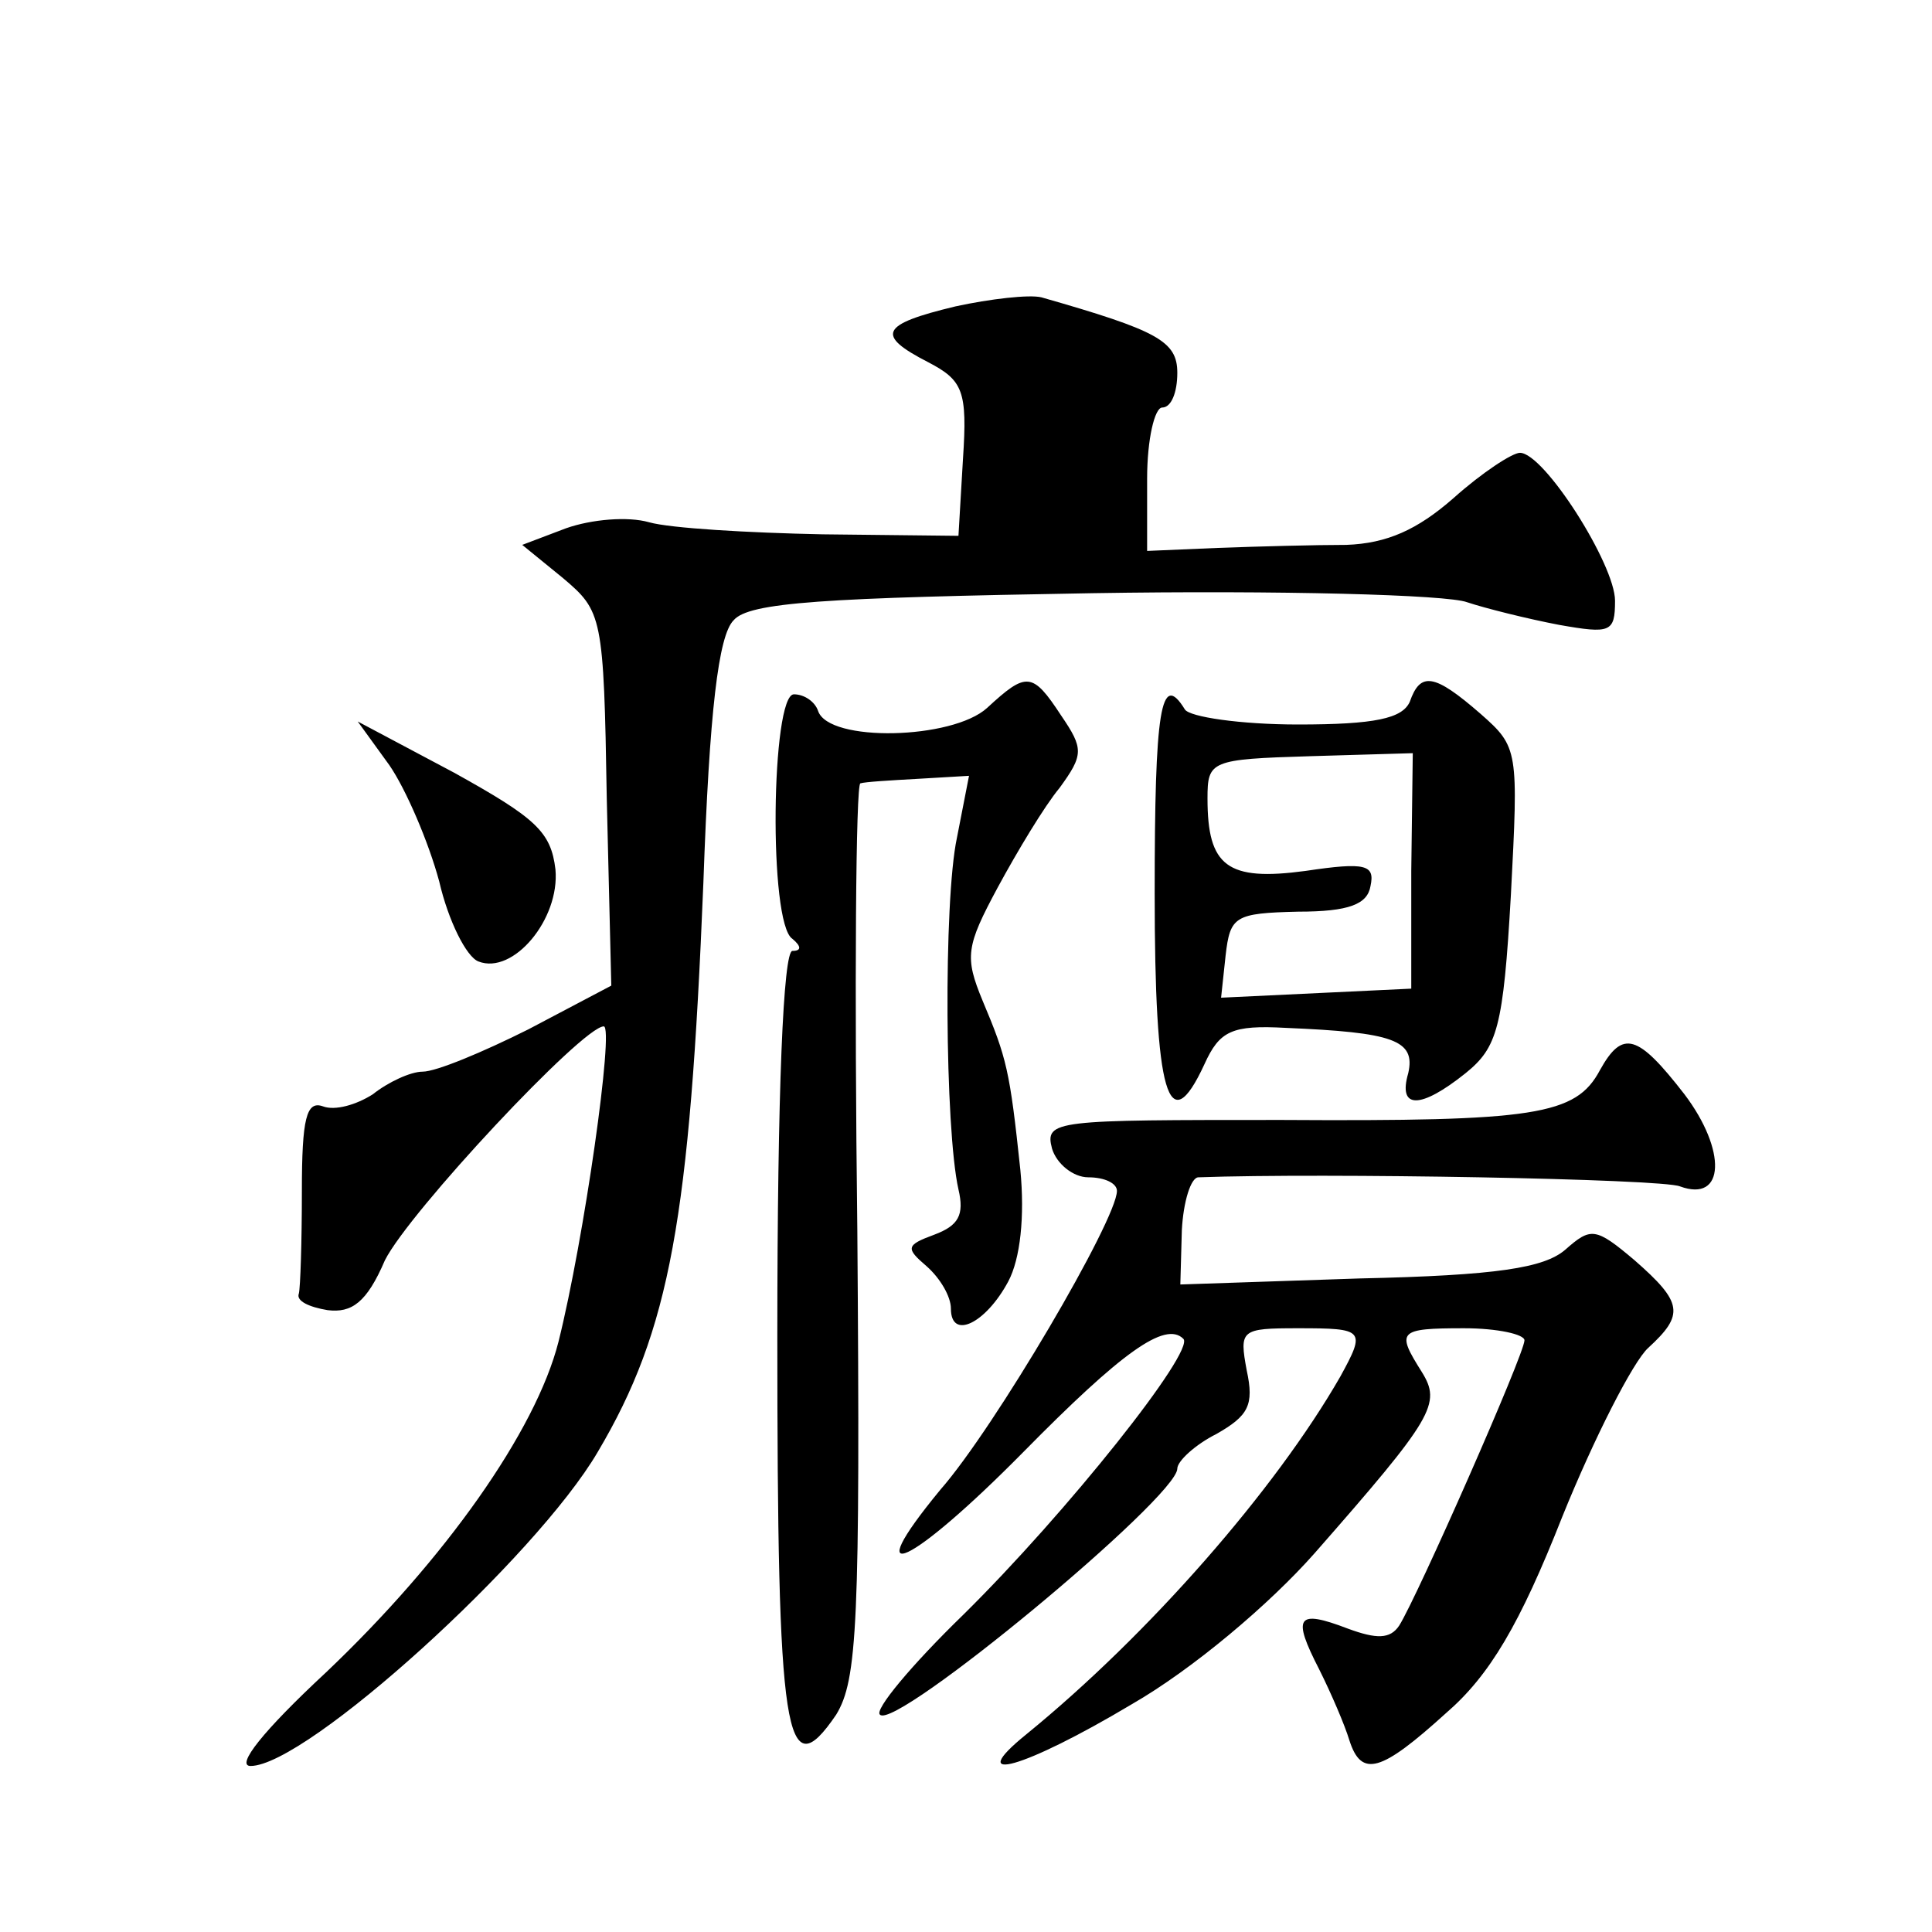 <?xml version="1.0" standalone="no"?>
<!DOCTYPE svg PUBLIC "-//W3C//DTD SVG 20010904//EN"
 "http://www.w3.org/TR/2001/REC-SVG-20010904/DTD/svg10.dtd">
<svg version="1.0" xmlns="http://www.w3.org/2000/svg"
 width="128pt" height="128pt" viewBox="0 0 128 128"
 preserveAspectRatio="xMidYMid meet">
<g transform="translate(0,128) scale(0.1,-0.1)"
fill="#0" stroke="none">
<path d="M633 1077 c-50 -12 -53 -19 -18 -37 23 -12 26 -19 23 -64 l-3 -51 -90
1 c-49 1 -101 4 -115 8 -14 4 -38 2 -55 -4 l-29 -11 27 -22 c26 -22 27 -25 29 -146
l3 -124 -55 -29 c-30 -15 -61 -28 -70 -28 -8 0 -23 -7 -33 -15 -11 -7 -25 -11 -33
-8 -11 4 -14 -8 -14 -56 0 -34 -1 -64 -2 -68 -2 -5 7 -9 19 -11 16 -2 26 5 38 33
16 32 131 155 145 155 7 0 -13 -141 -30 -209 -15 -59 -75 -144 -154 -219 -42 -39
-60 -62 -50 -62 37 0 189 138 230 208 48 81 61 155 70 377 4 114 10 164 20 174
10 12 60 15 238 18 123 2 235 -1 248 -6 12 -4 40 -11 61 -15 34 -6 37 -5 37 16
0 24 -47 98 -63 98 -5 0 -25 -13 -44 -30 -24 -21 -44 -30 -71 -31 -20 0 -58 -1
-85 -2 l-47 -2 0 48 c0 26 5 47 10 47 6 0 10 10 10 23 0 21 -13 28 -90 50 -8 2
-34 -1 -57 -6z M654 811 c-23 -21 -105 -23 -112 -2 -2 6 -9 11 -16 11 -15 0 -17
-152 -1 -162 6 -5 6 -8 0 -8 -6 0 -10 -92 -10 -255 0 -266 5 -301 39 -251 14 23
16 60 14 321 -2 162 -1 295 2 296 3 1 20 2 38 3 l34 2 -8 -41 c-9 -42 -8 -193 1
-233 4 -17 0 -24 -16 -30 -19 -7 -19 -9 -5 -21 9 -8 16 -20 16 -28 0 -21 23 -10
38 18 8 15 11 43 8 74 -7 66 -9 74 -25 112 -12 29 -11 36 10 75 13 24 31 54 41
66 16 22 16 26 1 48 -19 29 -23 29 -49 5z M934 815 c-5 -11 -23 -15 -74 -15 -38
0 -72 5 -75 10 -16 26 -20 0 -20 -122 0 -133 9 -165 33 -113 10 22 18 26 54 24
71 -3 86 -8 81 -30 -7 -24 8 -24 38 0 21 17 25 30 30 118 5 96 5 98 -20 120 -31
27 -40 28 -47 8z m1 -112 l0 -78 -63 -3 -63 -3 3 28 c3 26 6 28 48 29 34 0 46 5
48 17 3 14 -3 16 -43 10 -52 -7 -65 3 -65 48 0 25 2 26 68 28 l68 2 -1 -78z M258
773 c11 -16 26 -51 33 -77 6 -26 18 -50 26 -53 23 -9 54 28 51 61 -3 25 -13 34
-67 64 l-64 34 21 -29z M1060 571 c-16 -30 -43 -34 -211 -33 -150 0 -157 0 -152
-19 3 -10 14 -19 24 -19 11 0 19 -4 19 -9 0 -19 -81 -157 -117 -198 -56 -68 -19
-50 55 25 65 66 94 87 106 75 8 -8 -77 -115 -146 -183 -34 -33 -59 -63 -55 -66
10 -11 197 144 197 163 0 5 12 16 26 23 21 12 25 19 20 42 -5 27 -4 28 34 28 44
0 45 -1 28 -32 -43 -75 -127 -171 -208 -237 -42 -34 -2 -23 70 20 40 23 91 66 121
100 79 90 84 99 71 120 -17 27 -16 29 28 29 22 0 40 -4 40 -8 0 -9 -71 -170 -83
-189 -6 -9 -15 -9 -34 -2 -34 13 -37 8 -19 -27 8 -16 17 -37 20 -47 8 -25 21 -21
64 18 29 25 49 59 77 130 21 52 47 103 57 112 24 22 23 30 -9 58 -26 22 -29 22
-46 7 -14 -12 -45 -17 -136 -19 l-119 -4 1 36 c1 19 6 35 11 35 83 3 307 -1 319
-6 30 -11 31 24 3 61 -31 40 -41 43 -56 16z"/>
</g>
</svg>
